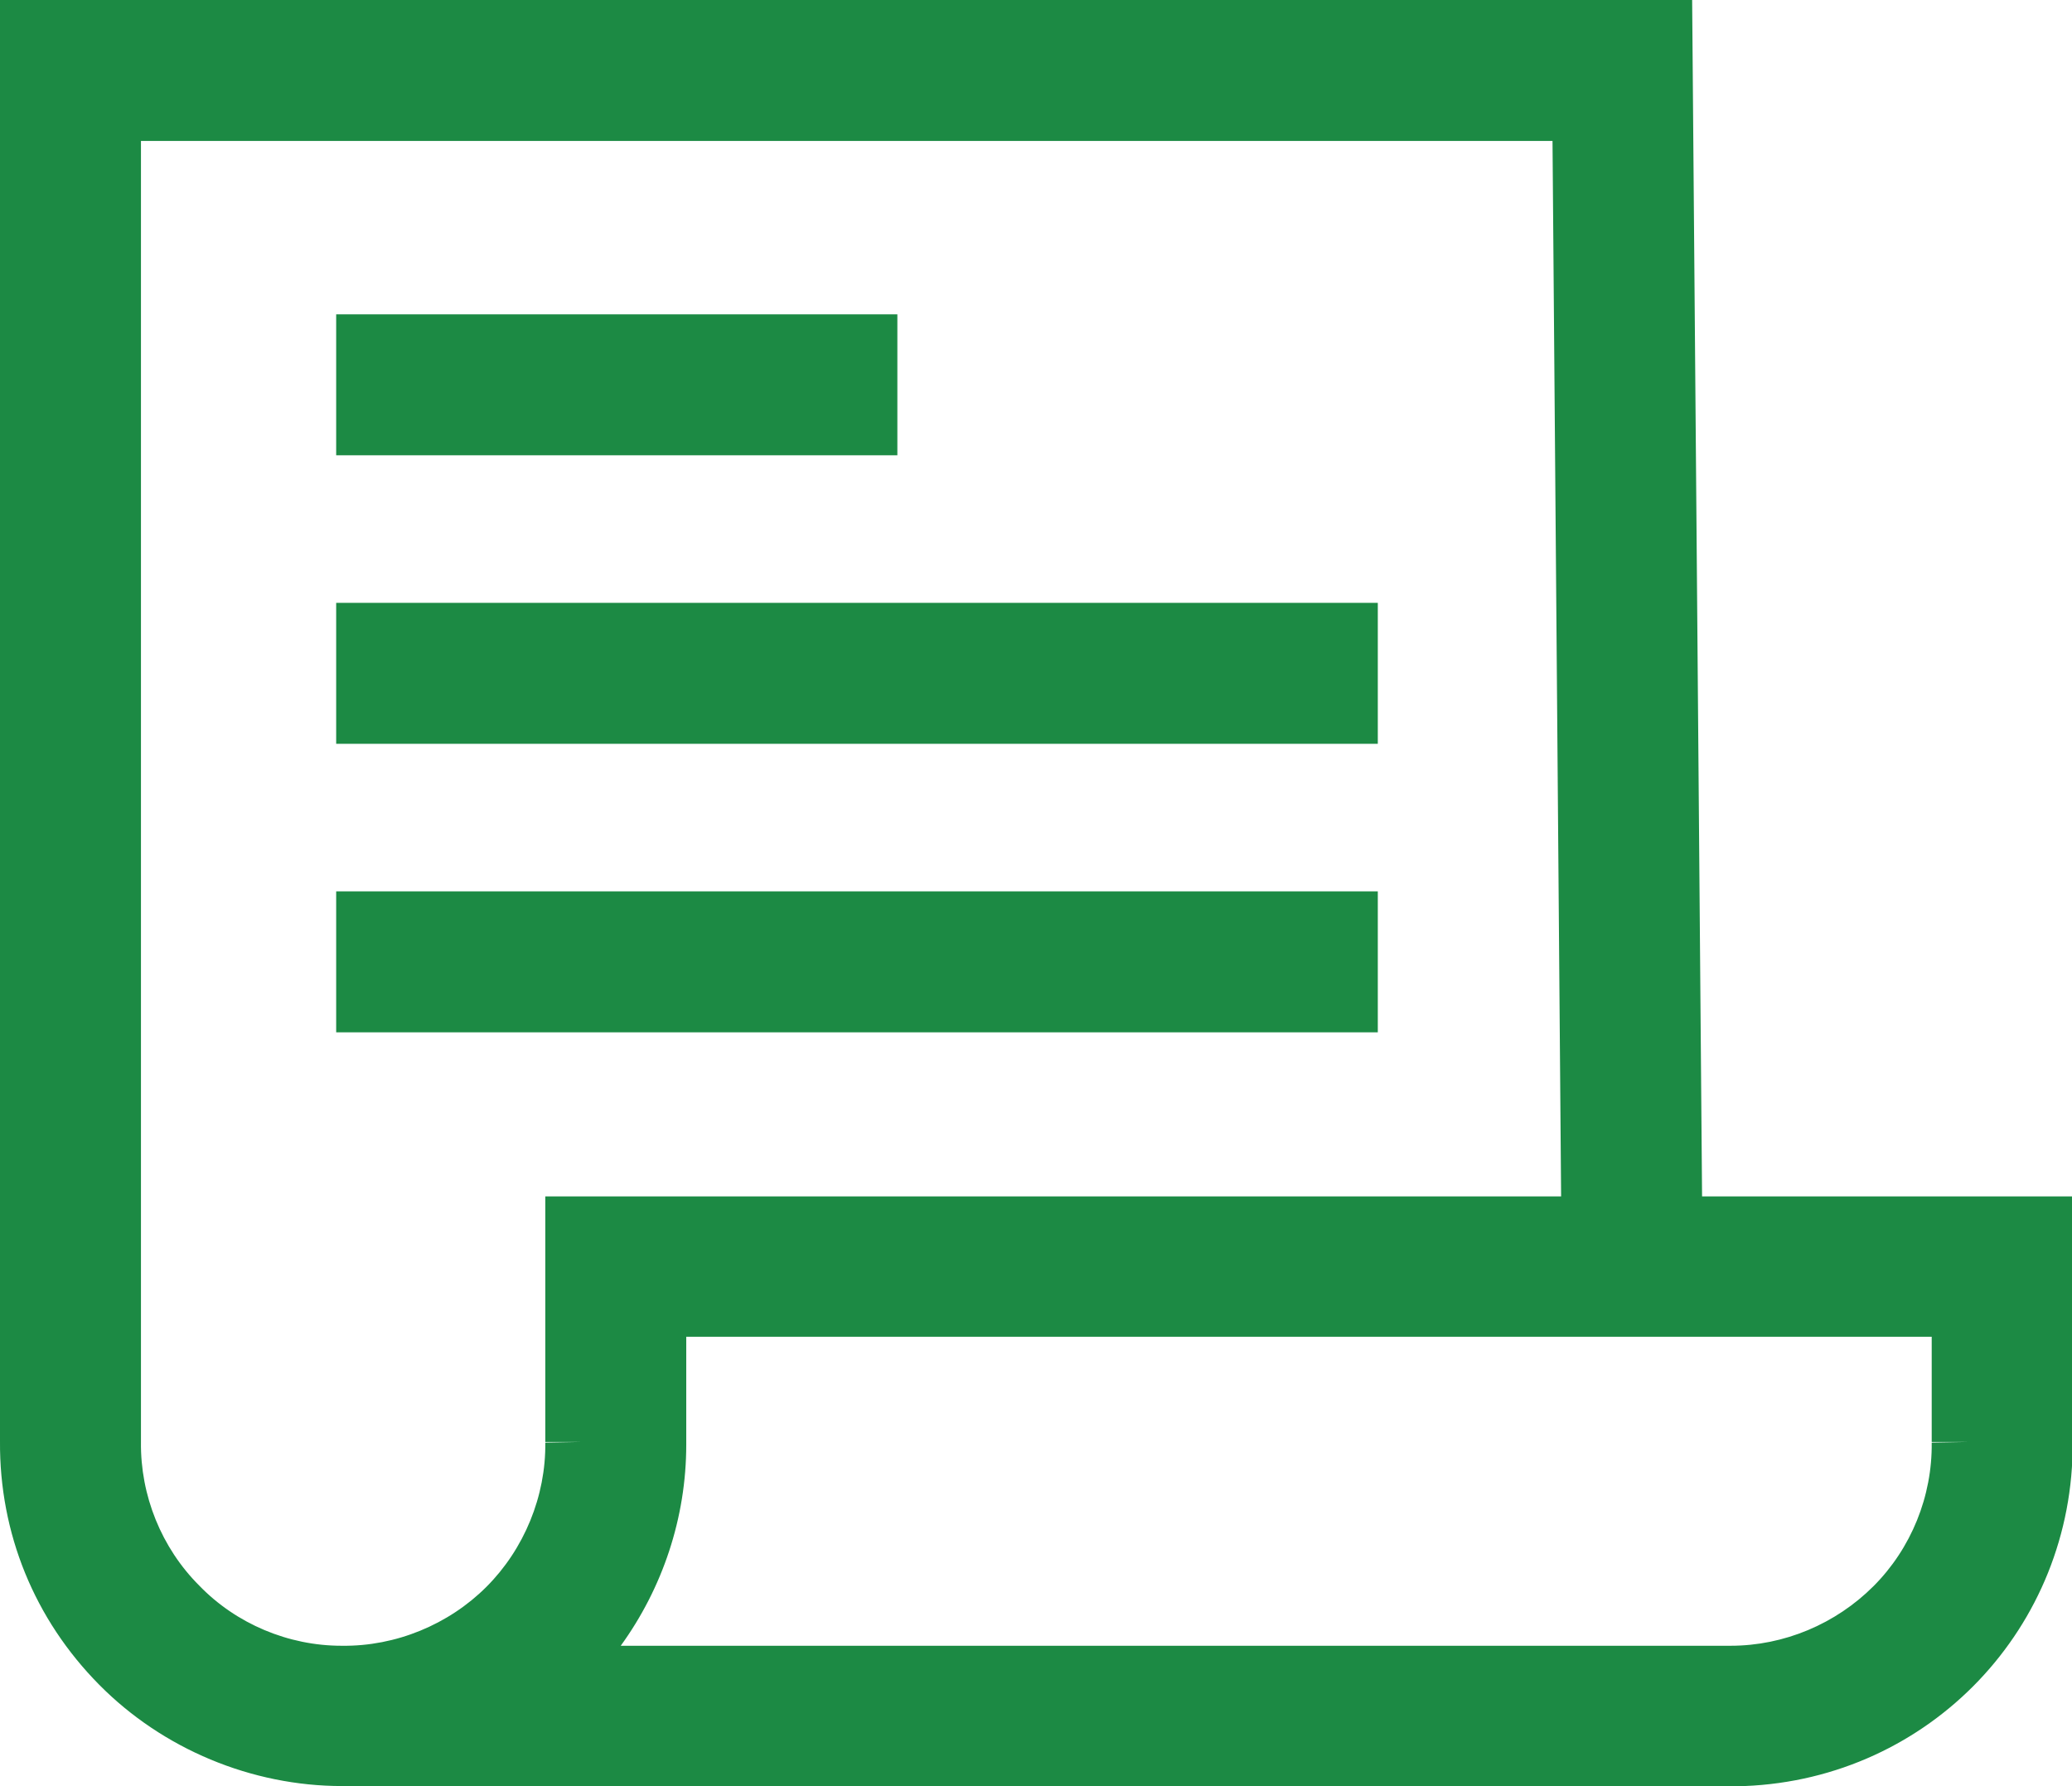 <?xml version="1.0" encoding="utf-8"?>
<!-- Generator: Adobe Illustrator 25.2.1, SVG Export Plug-In . SVG Version: 6.00 Build 0)  -->
<svg version="1.1" id="Layer_1" xmlns="http://www.w3.org/2000/svg" xmlns:xlink="http://www.w3.org/1999/xlink" x="0px" y="0px"
	 viewBox="0 0 313.1 269.9" style="enable-background:new 0 0 313.1 269.9;" xml:space="preserve">
<style type="text/css">
	.st0{fill:#1C8A44;}
</style>
<g>
	<path class="st0" d="M257.2,180.8L255.7,0H0v217.8c-0.1,13.9,5.2,26.9,15,36.8c9.6,9.7,23,15.3,36.7,15.3l211.6,0l0.3,0
		c28-1.1,49.8-24,49.6-52v-37.1H257.2z M30.1,239.6c-5.7-5.7-8.9-13.6-8.8-21.7V21.3h213.3l1.3,159.5H82.4v37.1h5.5l-5.5,0.1
		c0.1,8.1-3.2,16.1-8.9,21.8c-5.7,5.7-13.7,9-21.8,8.9h-0.1C43.6,248.7,35.7,245.4,30.1,239.6z M93.8,248.7
		c6.3-8.7,9.9-19.3,9.9-30.4V202l188.2,0v15.9h5.6l-5.6,0.1c0.1,8.1-3.1,16-8.8,21.7c-5.7,5.7-13.5,9-21.6,9H93.8z"/>
	<rect x="50.8" y="47.5" class="st0" width="84.8" height="21.3"/>
	<rect x="50.8" y="91.1" class="st0" width="157.4" height="21.3"/>
	<rect x="50.8" y="134.7" class="st0" width="157.4" height="21.3"/>
</g>
</svg>
